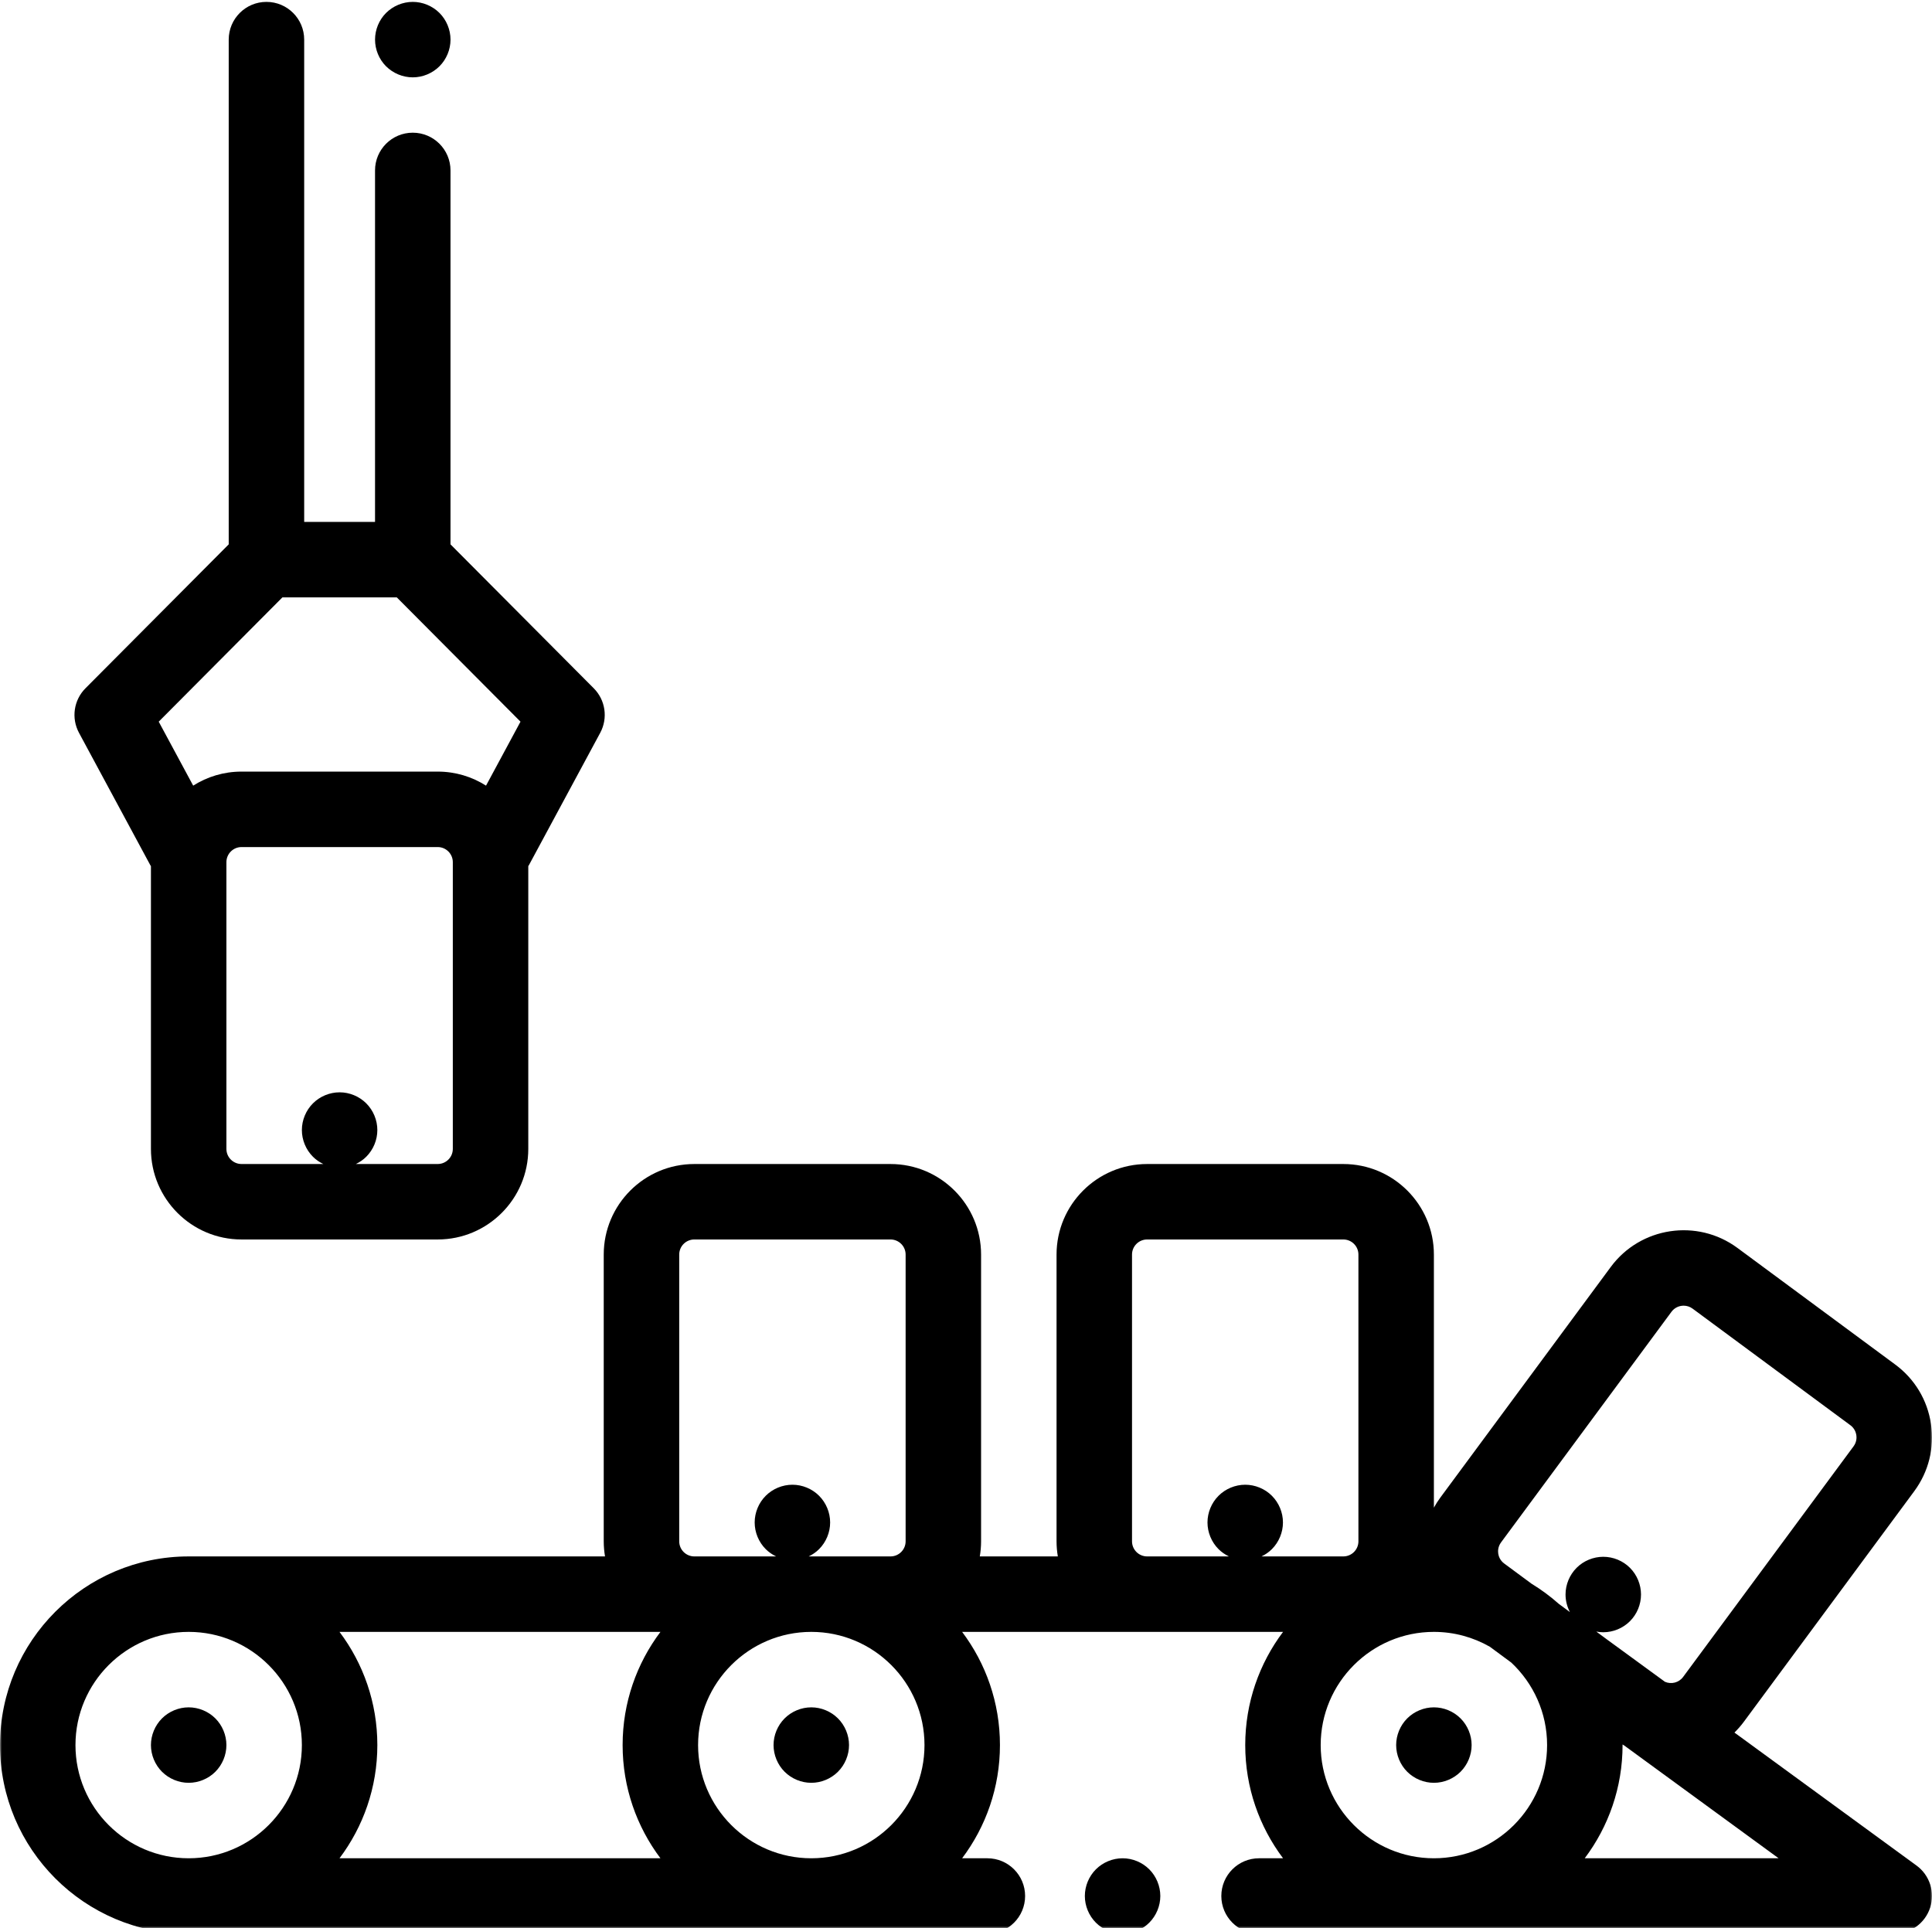 <?xml version="1.0" encoding="UTF-8"?> <svg xmlns="http://www.w3.org/2000/svg" width="512" height="511" viewBox="0 0 512 511" fill="none"><g clip-path="url(#clip0_3790_54)"><mask id="mask0_3790_54" style="mask-type:luminance" maskUnits="userSpaceOnUse" x="0" y="0" width="512" height="511"><path d="M511.999 0H0V511H511.999V0Z" fill="white"></path></mask><g mask="url(#mask0_3790_54)"><path d="M297.496 492.496C294.867 492.496 292.289 493.566 290.426 495.426C288.566 497.285 287.496 499.867 287.496 502.496C287.496 505.125 288.566 507.707 290.426 509.566C292.289 511.426 294.867 512.496 297.496 512.496C300.129 512.496 302.707 511.426 304.566 509.566C306.426 507.707 307.496 505.125 307.496 502.496C307.496 499.867 306.426 497.285 304.566 495.426C302.707 493.566 300.129 492.496 297.496 492.496Z" fill="black"></path><path d="M215 452.496C212.359 452.496 209.789 453.566 207.93 455.426C206.07 457.285 205 459.867 205 462.496C205 465.125 206.07 467.707 207.93 469.566C209.789 471.426 212.367 472.496 215 472.496C217.629 472.496 220.207 471.426 222.066 469.566C223.93 467.707 225 465.125 225 462.496C225 459.867 223.93 457.285 222.066 455.426C220.207 453.566 217.629 452.496 215 452.496Z" fill="black"></path><path d="M379.996 452.496C377.367 452.496 374.785 453.566 372.926 455.426C371.066 457.285 369.996 459.867 369.996 462.496C369.996 465.125 371.066 467.707 372.926 469.566C374.785 471.426 377.367 472.496 379.996 472.496C382.629 472.496 385.207 471.426 387.066 469.566C388.926 467.707 389.996 465.125 389.996 462.496C389.996 459.867 388.926 457.285 387.066 455.426C385.207 453.566 382.637 452.496 379.996 452.496Z" fill="black"></path><path d="M57.07 469.566C58.93 467.707 60 465.125 60 462.496C60 459.867 58.93 457.285 57.07 455.426C55.211 453.566 52.629 452.496 50 452.496C47.371 452.496 44.789 453.566 42.93 455.426C41.07 457.285 40 459.867 40 462.496C40 465.125 41.07 467.707 42.93 469.566C44.789 471.426 47.371 472.496 50 472.496C52.629 472.496 55.211 471.426 57.07 469.566Z" fill="black"></path><path d="M507.895 494.422L459.645 459.18C460.531 458.305 461.367 457.363 462.129 456.332L507.297 395.211C511.105 390.055 512.68 383.723 511.727 377.383C510.777 371.043 507.414 365.453 502.258 361.645L460.438 330.738C449.793 322.879 434.738 325.137 426.871 335.777L381.703 396.902C381.07 397.758 380.504 398.652 379.996 399.57V332.496C379.996 319.266 369.23 308.5 355.996 308.5H303.996C290.762 308.5 279.996 319.266 279.996 332.496V408.496C279.996 409.859 280.117 411.195 280.336 412.496H259.656C259.875 411.195 259.996 409.859 259.996 408.496V332.496C259.996 319.266 249.23 308.5 235.996 308.5H183.996C170.762 308.5 159.996 319.266 159.996 332.496V408.496C159.996 409.859 160.117 411.195 160.336 412.496H50C22.43 412.496 0 434.926 0 462.496C0 490.066 22.43 512.496 50 512.496H261.664C267.188 512.496 271.664 508.02 271.664 502.496C271.664 496.977 267.188 492.496 261.664 492.496H254.973C261.262 484.133 264.996 473.746 264.996 462.496C264.996 451.25 261.262 440.859 254.973 432.496H340.023C333.734 440.859 330 451.25 330 462.496C330 473.746 333.734 484.133 340.023 492.496H333.664C328.141 492.496 323.664 496.977 323.664 502.496C323.664 508.02 328.141 512.496 333.664 512.496H501.996C506.324 512.496 510.16 509.715 511.504 505.598C512.844 501.484 511.391 496.973 507.895 494.422ZM397.789 408.785L442.957 347.664C443.742 346.602 444.953 346.043 446.18 346.043C447.004 346.043 447.84 346.297 448.551 346.824L490.371 377.727C491.531 378.582 491.855 379.738 491.949 380.348C492.043 380.961 492.066 382.164 491.211 383.32L446.043 444.441C444.914 445.973 442.898 446.453 441.227 445.723L425.707 434.391L423.035 432.414C423.645 432.531 424.262 432.594 424.883 432.594C427.523 432.594 430.094 431.527 431.953 429.664C433.824 427.805 434.883 425.227 434.883 422.594C434.883 419.957 433.824 417.387 431.953 415.516C430.094 413.656 427.523 412.594 424.883 412.594C422.254 412.594 419.676 413.656 417.816 415.516C415.953 417.387 414.883 419.957 414.883 422.594C414.883 424.219 415.293 425.82 416.043 427.246L413.113 425.082C410.863 423.086 408.438 421.285 405.852 419.715L398.629 414.375C397.469 413.52 397.145 412.367 397.051 411.754C396.961 411.145 396.934 409.945 397.789 408.785ZM180 408.496V332.496C180 330.289 181.793 328.496 184 328.496H236C238.203 328.496 240 330.289 240 332.496V408.496C240 410.703 238.203 412.496 236 412.496H214.312C215.328 412.012 216.266 411.367 217.066 410.566C218.926 408.707 219.996 406.125 219.996 403.496C219.996 400.867 218.926 398.285 217.066 396.426C215.207 394.566 212.629 393.496 209.996 393.496C207.367 393.496 204.789 394.566 202.926 396.426C201.066 398.285 199.996 400.867 199.996 403.496C199.996 406.125 201.066 408.707 202.926 410.566C203.727 411.367 204.668 412.012 205.684 412.496H184C181.793 412.496 180 410.703 180 408.496ZM175.027 492.496H89.973C96.266 484.133 100 473.742 100 462.496C100 451.246 96.266 440.859 89.973 432.496H175.027C168.734 440.859 165 451.246 165 462.496C165 473.742 168.734 484.133 175.027 492.496ZM20 462.496C20 445.953 33.457 432.496 50 432.496C66.543 432.496 80 445.953 80 462.496C80 479.039 66.543 492.496 50 492.496C33.457 492.496 20 479.039 20 462.496ZM185 462.496C185 445.953 198.457 432.496 215 432.496C231.539 432.496 245 445.953 245 462.496C245 479.039 231.539 492.496 215 492.496C198.457 492.496 185 479.039 185 462.496ZM299.996 408.496V332.496C299.996 330.289 301.793 328.496 303.996 328.496H355.996C358.203 328.496 359.996 330.289 359.996 332.496V408.496C359.996 410.703 358.203 412.496 355.996 412.496H334.312C335.328 412.012 336.266 411.367 337.066 410.566C338.926 408.707 339.996 406.125 339.996 403.496C339.996 400.867 338.926 398.285 337.066 396.426C335.207 394.566 332.625 393.496 329.996 393.496C327.367 393.496 324.785 394.566 322.926 396.426C321.066 398.285 319.996 400.867 319.996 403.496C319.996 406.125 321.066 408.707 322.926 410.566C323.727 411.367 324.668 412.012 325.68 412.496H303.996C301.793 412.496 299.996 410.703 299.996 408.496ZM349.996 462.496C349.996 445.953 363.457 432.496 379.996 432.496C385.387 432.496 390.441 433.934 394.82 436.43L400.512 440.637C406.344 446.113 409.996 453.883 409.996 462.496C409.996 479.039 396.539 492.496 379.996 492.496C363.457 492.496 349.996 479.039 349.996 462.496ZM419.969 492.496C426.262 484.133 429.996 473.742 429.996 462.496C429.996 462.441 429.992 462.391 429.992 462.336C430.141 462.43 430.289 462.52 430.438 462.609L471.352 492.496H419.969Z" fill="black"></path><path d="M39.816 229.262C39.871 229.363 39.941 229.453 40 229.555V304.5C40 317.73 50.766 328.496 64 328.496H116C129.234 328.496 140 317.73 140 304.5V229.555C140.059 229.453 140.125 229.363 140.184 229.262L159.066 194.215C161.156 190.332 160.461 185.539 157.351 182.418L119.387 144.27V45.168C119.387 39.645 114.906 35.168 109.387 35.168C103.863 35.168 99.387 39.645 99.387 45.168V138.32H80.613V10.5C80.613 4.977 76.137 0.5 70.613 0.5C65.09 0.5 60.613 4.977 60.613 10.5V144.27L22.648 182.418C19.539 185.539 18.844 190.332 20.933 194.215L39.816 229.262ZM120 304.496C120 306.703 118.203 308.496 116 308.496H94.312C95.328 308.012 96.269 307.367 97.066 306.566C98.93 304.707 100 302.129 100 299.496C100 296.867 98.93 294.289 97.066 292.426C95.207 290.566 92.629 289.496 90 289.496C87.367 289.496 84.789 290.566 82.93 292.426C81.07 294.289 80 296.867 80 299.496C80 302.129 81.07 304.707 82.93 306.566C83.73 307.367 84.668 308.012 85.683 308.496H64C61.793 308.496 60 306.703 60 304.496V228.496C60 226.293 61.793 224.496 64 224.496H116C118.203 224.496 120 226.293 120 228.496V304.496ZM74.844 158.32H105.152L137.937 191.262L128.805 208.215C125.098 205.863 120.703 204.496 116 204.496H64C59.293 204.496 54.902 205.863 51.195 208.215L42.062 191.262L74.844 158.32Z" fill="black"></path><path d="M109.391 20.5C112.02 20.5 114.59 19.43 116.461 17.57C118.32 15.711 119.391 13.129 119.391 10.5C119.391 7.871 118.32 5.289 116.461 3.43C114.59 1.57 112.02 0.5 109.391 0.5C106.75 0.5 104.18 1.57 102.309 3.43C100.449 5.289 99.391 7.871 99.391 10.5C99.391 13.129 100.449 15.711 102.309 17.57C104.18 19.43 106.75 20.5 109.391 20.5Z" fill="black"></path></g></g><defs><clipPath id="clip0_3790_54"><rect width="512" height="511" fill="white"></rect></clipPath></defs></svg> 